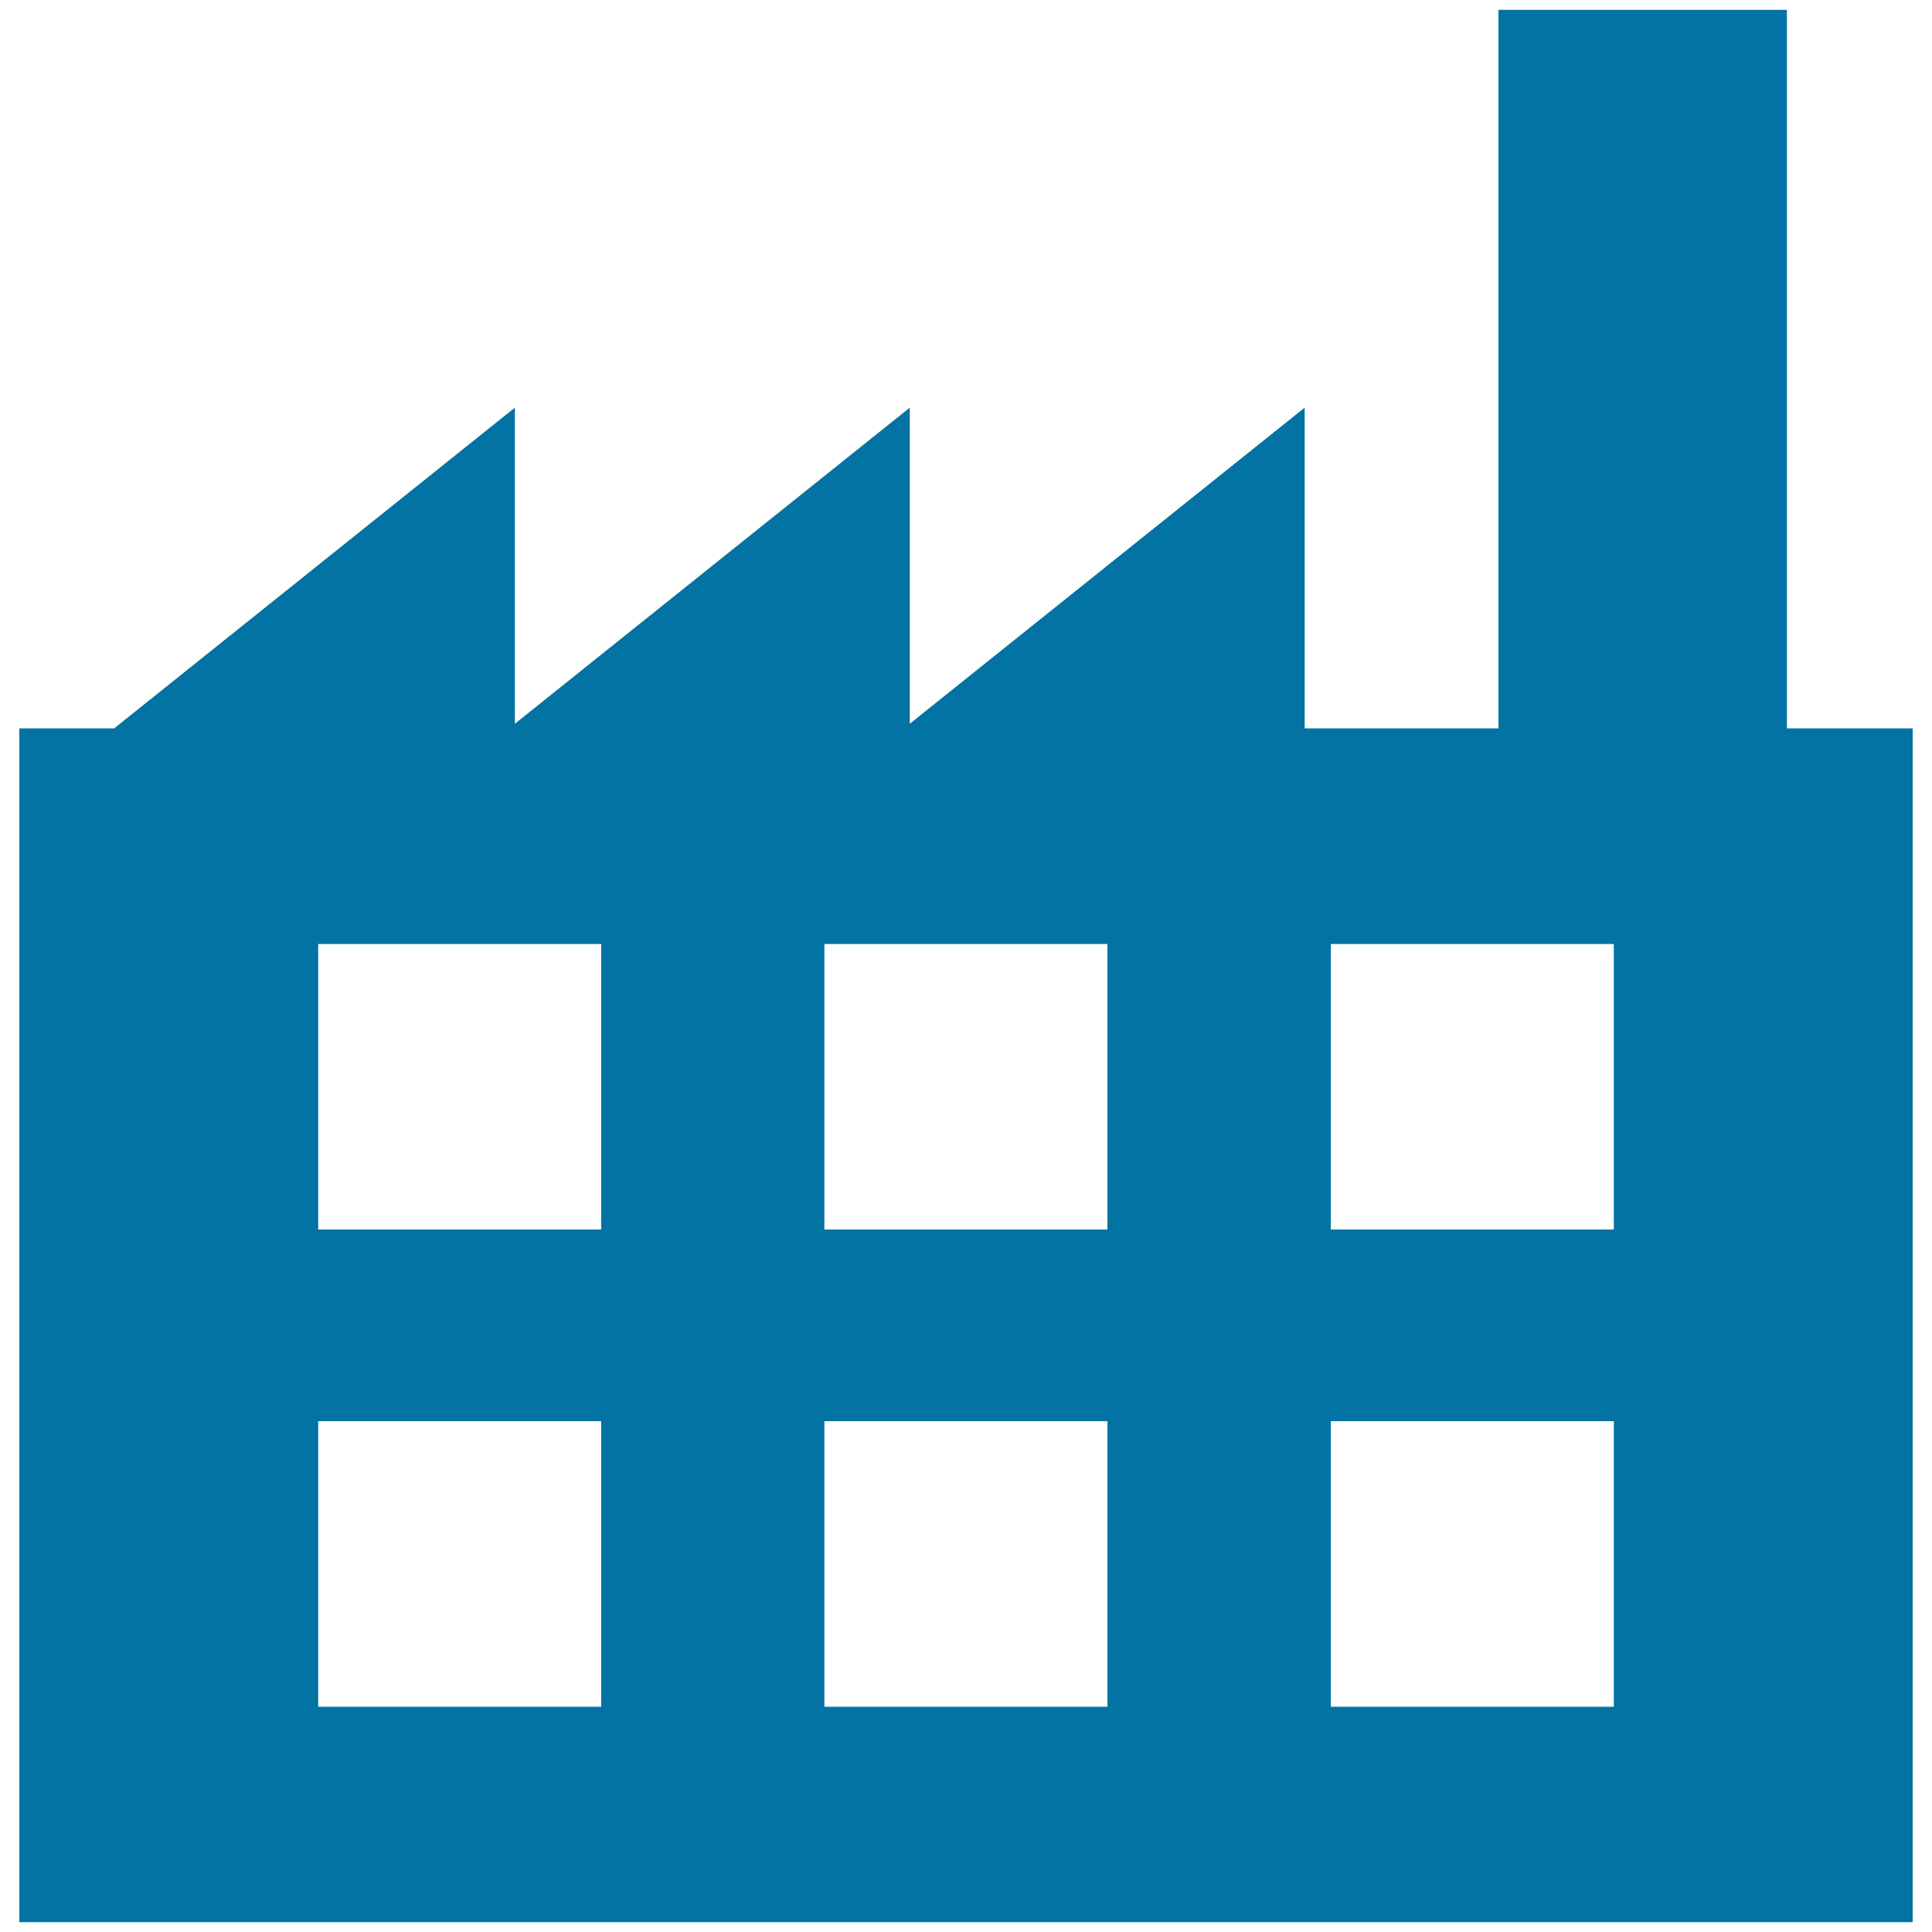 <svg xmlns="http://www.w3.org/2000/svg" viewBox="0 0 1000 1000" style="fill:#0273a2">
<title>Factory Supplier SVG icons</title>
<path d="M924.9,377V5.1H775.6V377H675.3V211L470.9,374.6V211L266.5,374.6V211L59.1,377H10v617.9h980V377H924.9z M311.2,883.4H164.7V735.6h146.5V883.4z M311.2,636.4H164.7V488.6h146.5V636.4z M573.3,883.4H426.7V735.6h146.5V883.4z M573.3,636.4H426.7V488.6h146.5V636.4z M835.3,883.4H688.8V735.6h146.5V883.4z M835.3,636.4H688.8V488.6h146.5V636.4z"/>
</svg>